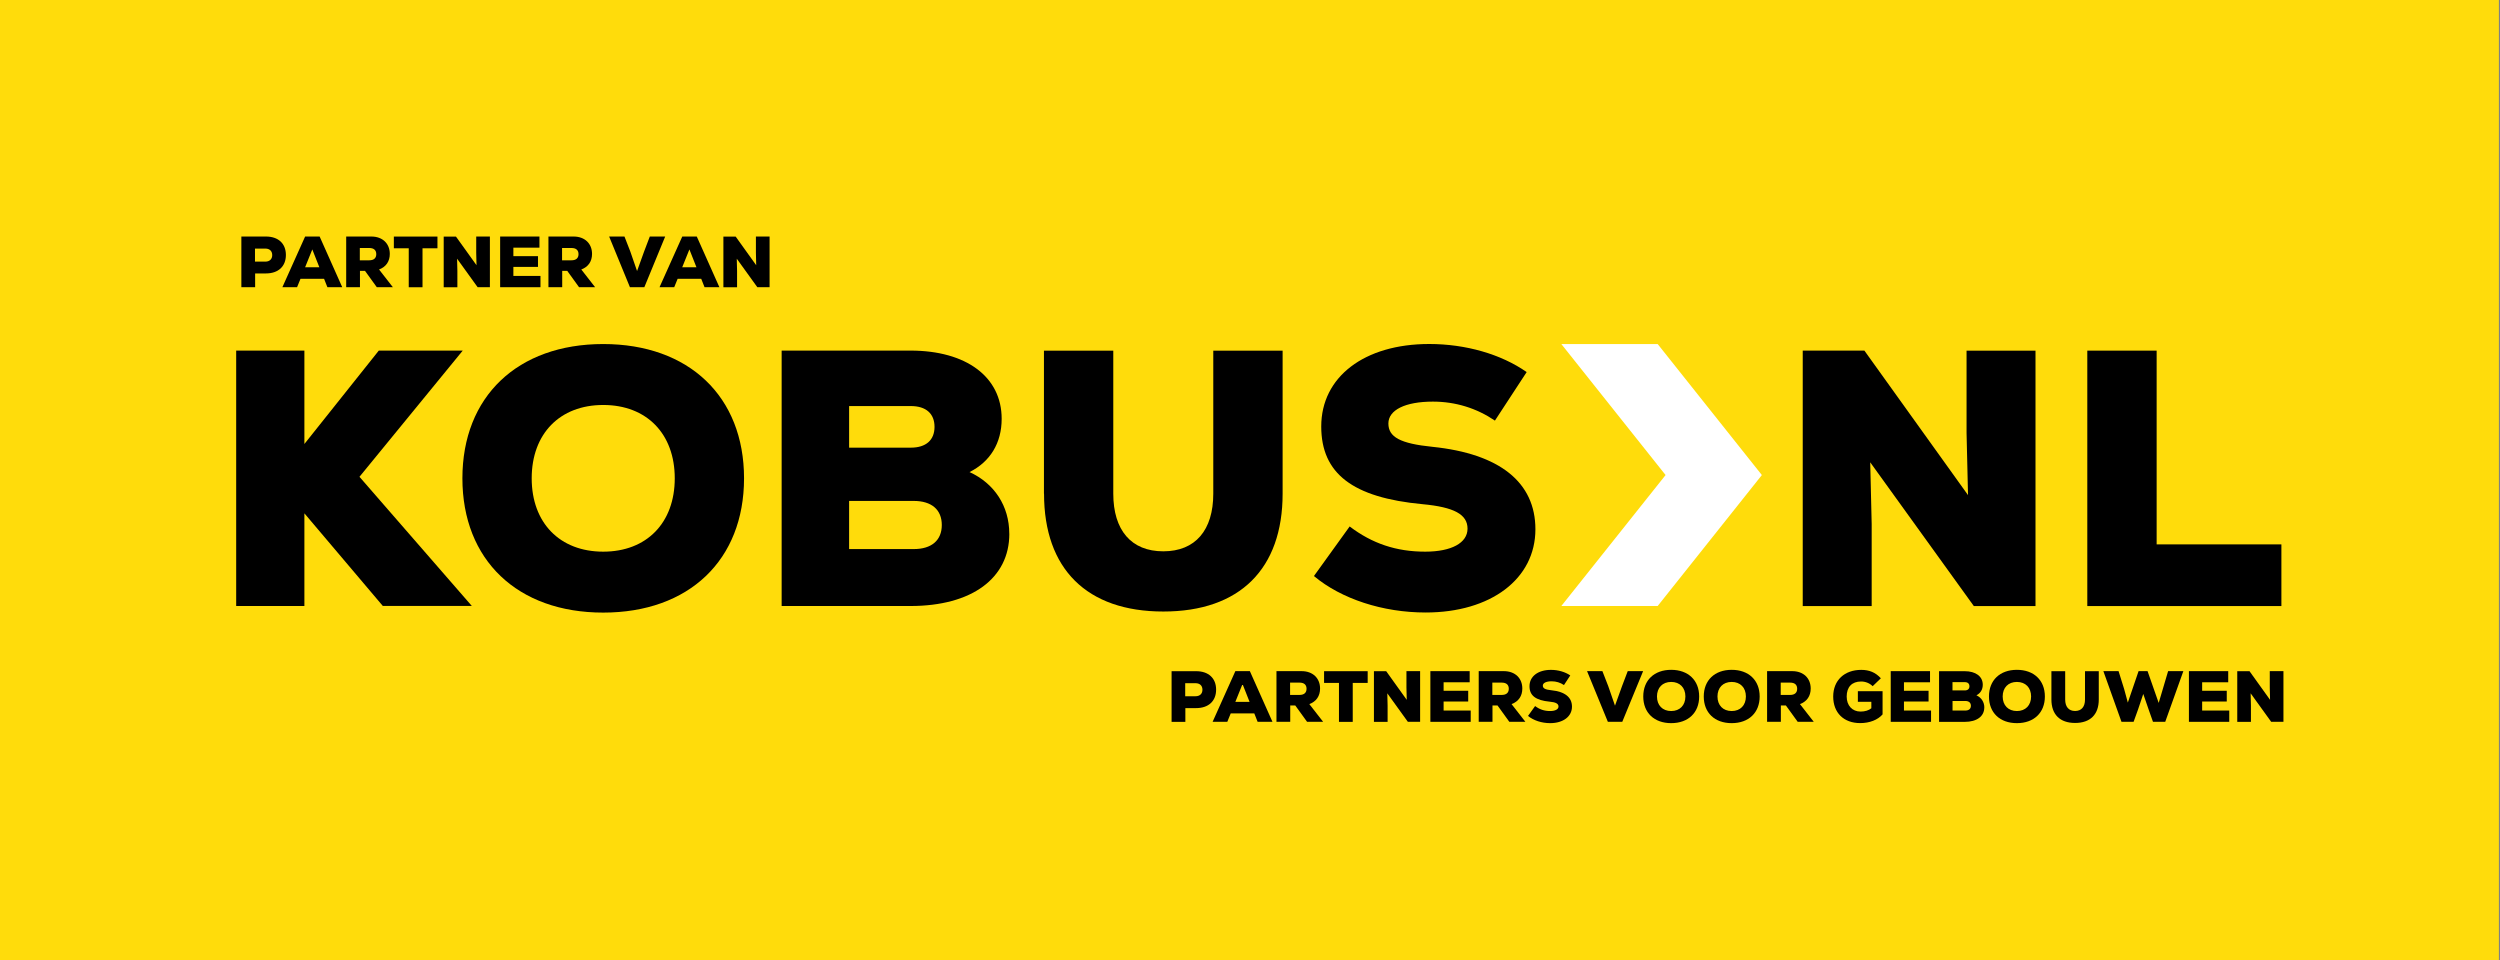 <?xml version="1.0" encoding="UTF-8"?>
<svg xmlns="http://www.w3.org/2000/svg" id="Laag_1" version="1.1" viewBox="0 0 512 196.71">
  <rect x="0" y="0" width="512" height="196.71" fill="#808080" stroke="none"/>
  <defs>
    <style>
      .st0 {
        fill: #ffdc0b;
      }

      .st1 {
        fill: #fff;
      }
    </style>
  </defs>
  <rect class="st0" x="0" y="0" width="511.77" height="196.71"></rect>
  <g>
    <g>
      <path d="M78.41,124.11l-16.07-18.98v18.98h-13.97v-52.31h13.97v19.13l15.24-19.13h17.19l-21.15,25.85,23.01,26.45h-18.23Z"></path>
      <path d="M94.7,97.96c0-16.74,11.28-27.5,28.84-27.5s28.84,10.76,28.84,27.5-11.28,27.5-28.84,27.5-28.84-10.76-28.84-27.5ZM138.19,97.96c0-9.12-5.75-15.02-14.65-15.02s-14.65,5.9-14.65,15.02,5.75,15.02,14.65,15.02,14.65-5.9,14.65-15.02Z"></path>
      <path d="M206.71,109.32c0,9.12-7.7,14.79-20.25,14.79h-26.38v-52.31h26.38c11.43,0,18.68,5.38,18.68,13.97,0,5.01-2.39,8.82-6.58,10.91,5.08,2.32,8.14,6.95,8.14,12.63ZM173.9,83.16v8.52h12.63c3.14,0,4.86-1.57,4.86-4.26s-1.72-4.26-4.86-4.26h-12.63ZM192.88,107.52c0-3.14-2.09-4.93-5.75-4.93h-13.23v9.86h13.23c3.66,0,5.75-1.79,5.75-4.93Z"></path>
      <path d="M213.8,101.1v-29.29h14.2v29.29c0,7.47,3.66,11.81,10.24,11.81s10.24-4.33,10.24-11.81v-29.29h14.2v29.29c0,15.39-8.74,24.14-24.43,24.14s-24.43-8.74-24.43-24.14Z"></path>
      <path d="M269.09,117.98l7.32-10.16c4.63,3.51,9.56,5.16,15.47,5.16,5.38,0,8.67-1.79,8.67-4.71s-2.76-4.41-9.19-5.01c-14.35-1.34-20.77-6.28-20.77-15.92,0-10.16,8.82-16.89,22.12-16.89,7.47,0,14.72,2.09,19.95,5.75l-6.5,9.94c-3.74-2.54-8.07-3.89-12.7-3.89-5.68,0-9.12,1.72-9.12,4.48s2.39,4.11,9.04,4.78c13.75,1.42,21.07,7.25,21.07,16.89,0,10.16-9.12,17.04-22.49,17.04-8.74,0-17.26-2.77-22.87-7.47Z"></path>
    </g>
    <g>
      <path d="M249.06,141.24c0,2.34-1.56,3.78-4.09,3.78h-2.21v2.82h-2.82v-10.38h5.03c2.54,0,4.09,1.44,4.09,3.78ZM246.26,141.25c0-.82-.53-1.33-1.41-1.33h-2.12v2.67h2.12c.88,0,1.41-.52,1.41-1.33Z"></path>
      <path d="M256.87,146.11h-4.82l-.7,1.72h-3.01l4.66-10.38h2.97l4.63,10.38h-3.04l-.68-1.72ZM254.47,140.09l-1.47,3.65h2.91l-1.44-3.65Z"></path>
      <path d="M265.28,144.48h-1.04v3.35h-2.82v-10.38h5.15c2.3,0,3.78,1.45,3.78,3.56,0,1.53-.76,2.65-2.2,3.19l2.83,3.63h-3.29l-2.42-3.35ZM266.14,139.8h-1.93v2.52h1.93c.93,0,1.44-.44,1.44-1.26s-.5-1.26-1.44-1.26Z"></path>
      <path d="M280.1,139.86h-3.06v7.98h-2.82v-7.98h-3.05v-2.4h8.93v2.4Z"></path>
      <path d="M290.84,137.45v10.38h-2.51l-4.21-5.84.06,2.51v3.34h-2.8v-10.38h2.51l4.21,5.87-.06-2.54v-3.34h2.8Z"></path>
      <path d="M301.2,145.52v2.31h-8.26v-10.38h8.05v2.28h-5.34v1.74h5.04v2.2h-5.04v1.85h5.55Z"></path>
      <path d="M306.7,144.48h-1.04v3.35h-2.82v-10.38h5.15c2.3,0,3.78,1.45,3.78,3.56,0,1.53-.76,2.65-2.2,3.19l2.83,3.63h-3.29l-2.42-3.35ZM307.56,139.8h-1.93v2.52h1.93c.93,0,1.44-.44,1.44-1.26s-.5-1.26-1.44-1.26Z"></path>
      <path d="M312.94,146.62l1.45-2.02c.92.7,1.9,1.02,3.07,1.02,1.07,0,1.72-.36,1.72-.93s-.55-.88-1.82-.99c-2.85-.27-4.12-1.25-4.12-3.16,0-2.02,1.75-3.35,4.39-3.35,1.48,0,2.92.42,3.96,1.14l-1.29,1.97c-.74-.5-1.6-.77-2.52-.77-1.13,0-1.81.34-1.81.89s.47.82,1.79.95c2.73.28,4.18,1.44,4.18,3.35,0,2.02-1.81,3.38-4.46,3.38-1.74,0-3.43-.55-4.54-1.48Z"></path>
      <path d="M336.51,137.45l-4.27,10.38h-2.95l-4.26-10.38h3.14l1.2,3.08,1.38,3.99,1.44-3.99,1.17-3.08h3.14Z"></path>
      <path d="M336.54,142.64c0-3.32,2.24-5.46,5.72-5.46s5.73,2.14,5.73,5.46-2.24,5.46-5.73,5.46-5.72-2.14-5.72-5.46ZM345.17,142.64c0-1.81-1.14-2.98-2.91-2.98s-2.91,1.17-2.91,2.98,1.14,2.98,2.91,2.98,2.91-1.17,2.91-2.98Z"></path>
      <path d="M348.93,142.64c0-3.32,2.24-5.46,5.72-5.46s5.73,2.14,5.73,5.46-2.24,5.46-5.73,5.46-5.72-2.14-5.72-5.46ZM357.56,142.64c0-1.81-1.14-2.98-2.91-2.98s-2.91,1.17-2.91,2.98,1.14,2.98,2.91,2.98,2.91-1.17,2.91-2.98Z"></path>
      <path d="M365.76,144.48h-1.04v3.35h-2.82v-10.38h5.15c2.3,0,3.78,1.45,3.78,3.56,0,1.53-.76,2.65-2.2,3.19l2.83,3.63h-3.29l-2.42-3.35ZM366.62,139.8h-1.93v2.52h1.93c.93,0,1.44-.44,1.44-1.26s-.5-1.26-1.44-1.26Z"></path>
      <path d="M385.55,141.56v4.75c-.99,1.13-2.66,1.78-4.58,1.78-3.38,0-5.53-2.12-5.53-5.44s2.3-5.46,5.74-5.46c1.63,0,2.89.5,4.02,1.72l-1.68,1.62c-.62-.62-1.48-.96-2.37-.96-1.88,0-2.95,1.13-2.95,3.08,0,1.85,1.14,3.08,2.85,3.08.9,0,1.69-.25,2.2-.68v-1.32h-2.76v-2.17h5.07Z"></path>
      <path d="M395.48,145.52v2.31h-8.26v-10.38h8.05v2.28h-5.34v1.74h5.04v2.2h-5.04v1.85h5.55Z"></path>
      <path d="M406.38,144.9c0,1.81-1.53,2.94-4.02,2.94h-5.24v-10.38h5.24c2.27,0,3.71,1.07,3.71,2.77,0,.99-.47,1.75-1.3,2.17,1.01.46,1.62,1.38,1.62,2.51ZM399.87,139.71v1.69h2.51c.62,0,.96-.31.96-.85s-.34-.85-.96-.85h-2.51ZM403.64,144.54c0-.62-.42-.98-1.14-.98h-2.62v1.96h2.62c.73,0,1.14-.36,1.14-.98Z"></path>
      <path d="M407.34,142.64c0-3.32,2.24-5.46,5.72-5.46s5.73,2.14,5.73,5.46-2.24,5.46-5.73,5.46-5.72-2.14-5.72-5.46ZM415.97,142.64c0-1.81-1.14-2.98-2.91-2.98s-2.91,1.17-2.91,2.98,1.14,2.98,2.91,2.98,2.91-1.17,2.91-2.98Z"></path>
      <path d="M420.13,143.27v-5.81h2.82v5.81c0,1.48.73,2.34,2.03,2.34s2.03-.86,2.03-2.34v-5.81h2.82v5.81c0,3.06-1.74,4.79-4.85,4.79s-4.85-1.74-4.85-4.79Z"></path>
      <path d="M447.15,137.45l-3.71,10.38h-2.51l-.89-2.52-1.1-3.19-1.07,3.19-.91,2.52h-2.48l-3.71-10.38h3.11l1.14,3.65.76,2.79,2.2-6.44h1.84l2.28,6.51.85-2.86,1.08-3.65h3.1Z"></path>
      <path d="M456.55,145.52v2.31h-8.26v-10.38h8.05v2.28h-5.34v1.74h5.04v2.2h-5.04v1.85h5.55Z"></path>
      <path d="M467.65,137.45v10.38h-2.51l-4.21-5.84.06,2.51v3.34h-2.8v-10.38h2.51l4.21,5.87-.06-2.54v-3.34h2.8Z"></path>
    </g>
    <g>
      <path d="M58.55,52.22c0,2.34-1.56,3.78-4.09,3.78h-2.21v2.82h-2.82v-10.38h5.03c2.54,0,4.09,1.44,4.09,3.78ZM55.75,52.24c0-.82-.53-1.33-1.41-1.33h-2.12v2.67h2.12c.88,0,1.41-.52,1.41-1.33Z"></path>
      <path d="M66.36,57.1h-4.82l-.7,1.72h-3.01l4.66-10.38h2.97l4.63,10.38h-3.04l-.68-1.72ZM63.96,51.08l-1.47,3.65h2.91l-1.44-3.65Z"></path>
      <path d="M74.76,55.47h-1.04v3.35h-2.82v-10.38h5.15c2.3,0,3.78,1.45,3.78,3.56,0,1.53-.76,2.65-2.2,3.19l2.83,3.63h-3.29l-2.42-3.35ZM75.62,50.79h-1.93v2.52h1.93c.93,0,1.44-.44,1.44-1.26s-.5-1.26-1.44-1.26Z"></path>
      <path d="M89.59,50.85h-3.06v7.98h-2.82v-7.98h-3.05v-2.4h8.93v2.4Z"></path>
      <path d="M100.33,48.44v10.38h-2.51l-4.21-5.84.06,2.51v3.34h-2.8v-10.38h2.51l4.21,5.87-.06-2.54v-3.34h2.8Z"></path>
      <path d="M110.69,56.51v2.31h-8.26v-10.38h8.05v2.28h-5.34v1.74h5.04v2.2h-5.04v1.85h5.55Z"></path>
      <path d="M116.18,55.47h-1.04v3.35h-2.82v-10.38h5.15c2.3,0,3.78,1.45,3.78,3.56,0,1.53-.76,2.65-2.2,3.19l2.83,3.63h-3.29l-2.42-3.35ZM117.04,50.79h-1.93v2.52h1.93c.93,0,1.44-.44,1.44-1.26s-.5-1.26-1.44-1.26Z"></path>
      <path d="M136.23,48.44l-4.27,10.38h-2.95l-4.26-10.38h3.14l1.2,3.08,1.38,3.99,1.44-3.99,1.17-3.08h3.14Z"></path>
      <path d="M143.6,57.1h-4.82l-.7,1.72h-3.01l4.66-10.38h2.97l4.63,10.38h-3.04l-.68-1.72ZM141.19,51.08l-1.47,3.65h2.91l-1.44-3.65Z"></path>
      <path d="M157.61,48.44v10.38h-2.51l-4.21-5.84.06,2.51v3.34h-2.8v-10.38h2.51l4.21,5.87-.06-2.54v-3.34h2.8Z"></path>
    </g>
    <g>
      <path d="M416.87,71.81v52.31h-12.63l-21.22-29.44.3,12.63v16.81h-14.12v-52.31h12.63l21.22,29.59-.3-12.78v-16.81h14.12Z"></path>
      <path d="M427.48,71.81h14.2v39.68h25.55v12.63h-39.75v-52.31Z"></path>
    </g>
    <polygon class="st1" points="339.49 124.11 319.76 124.11 341.11 97.29 319.76 70.46 339.49 70.46 360.83 97.29 339.49 124.11"></polygon>
  </g>
</svg>
